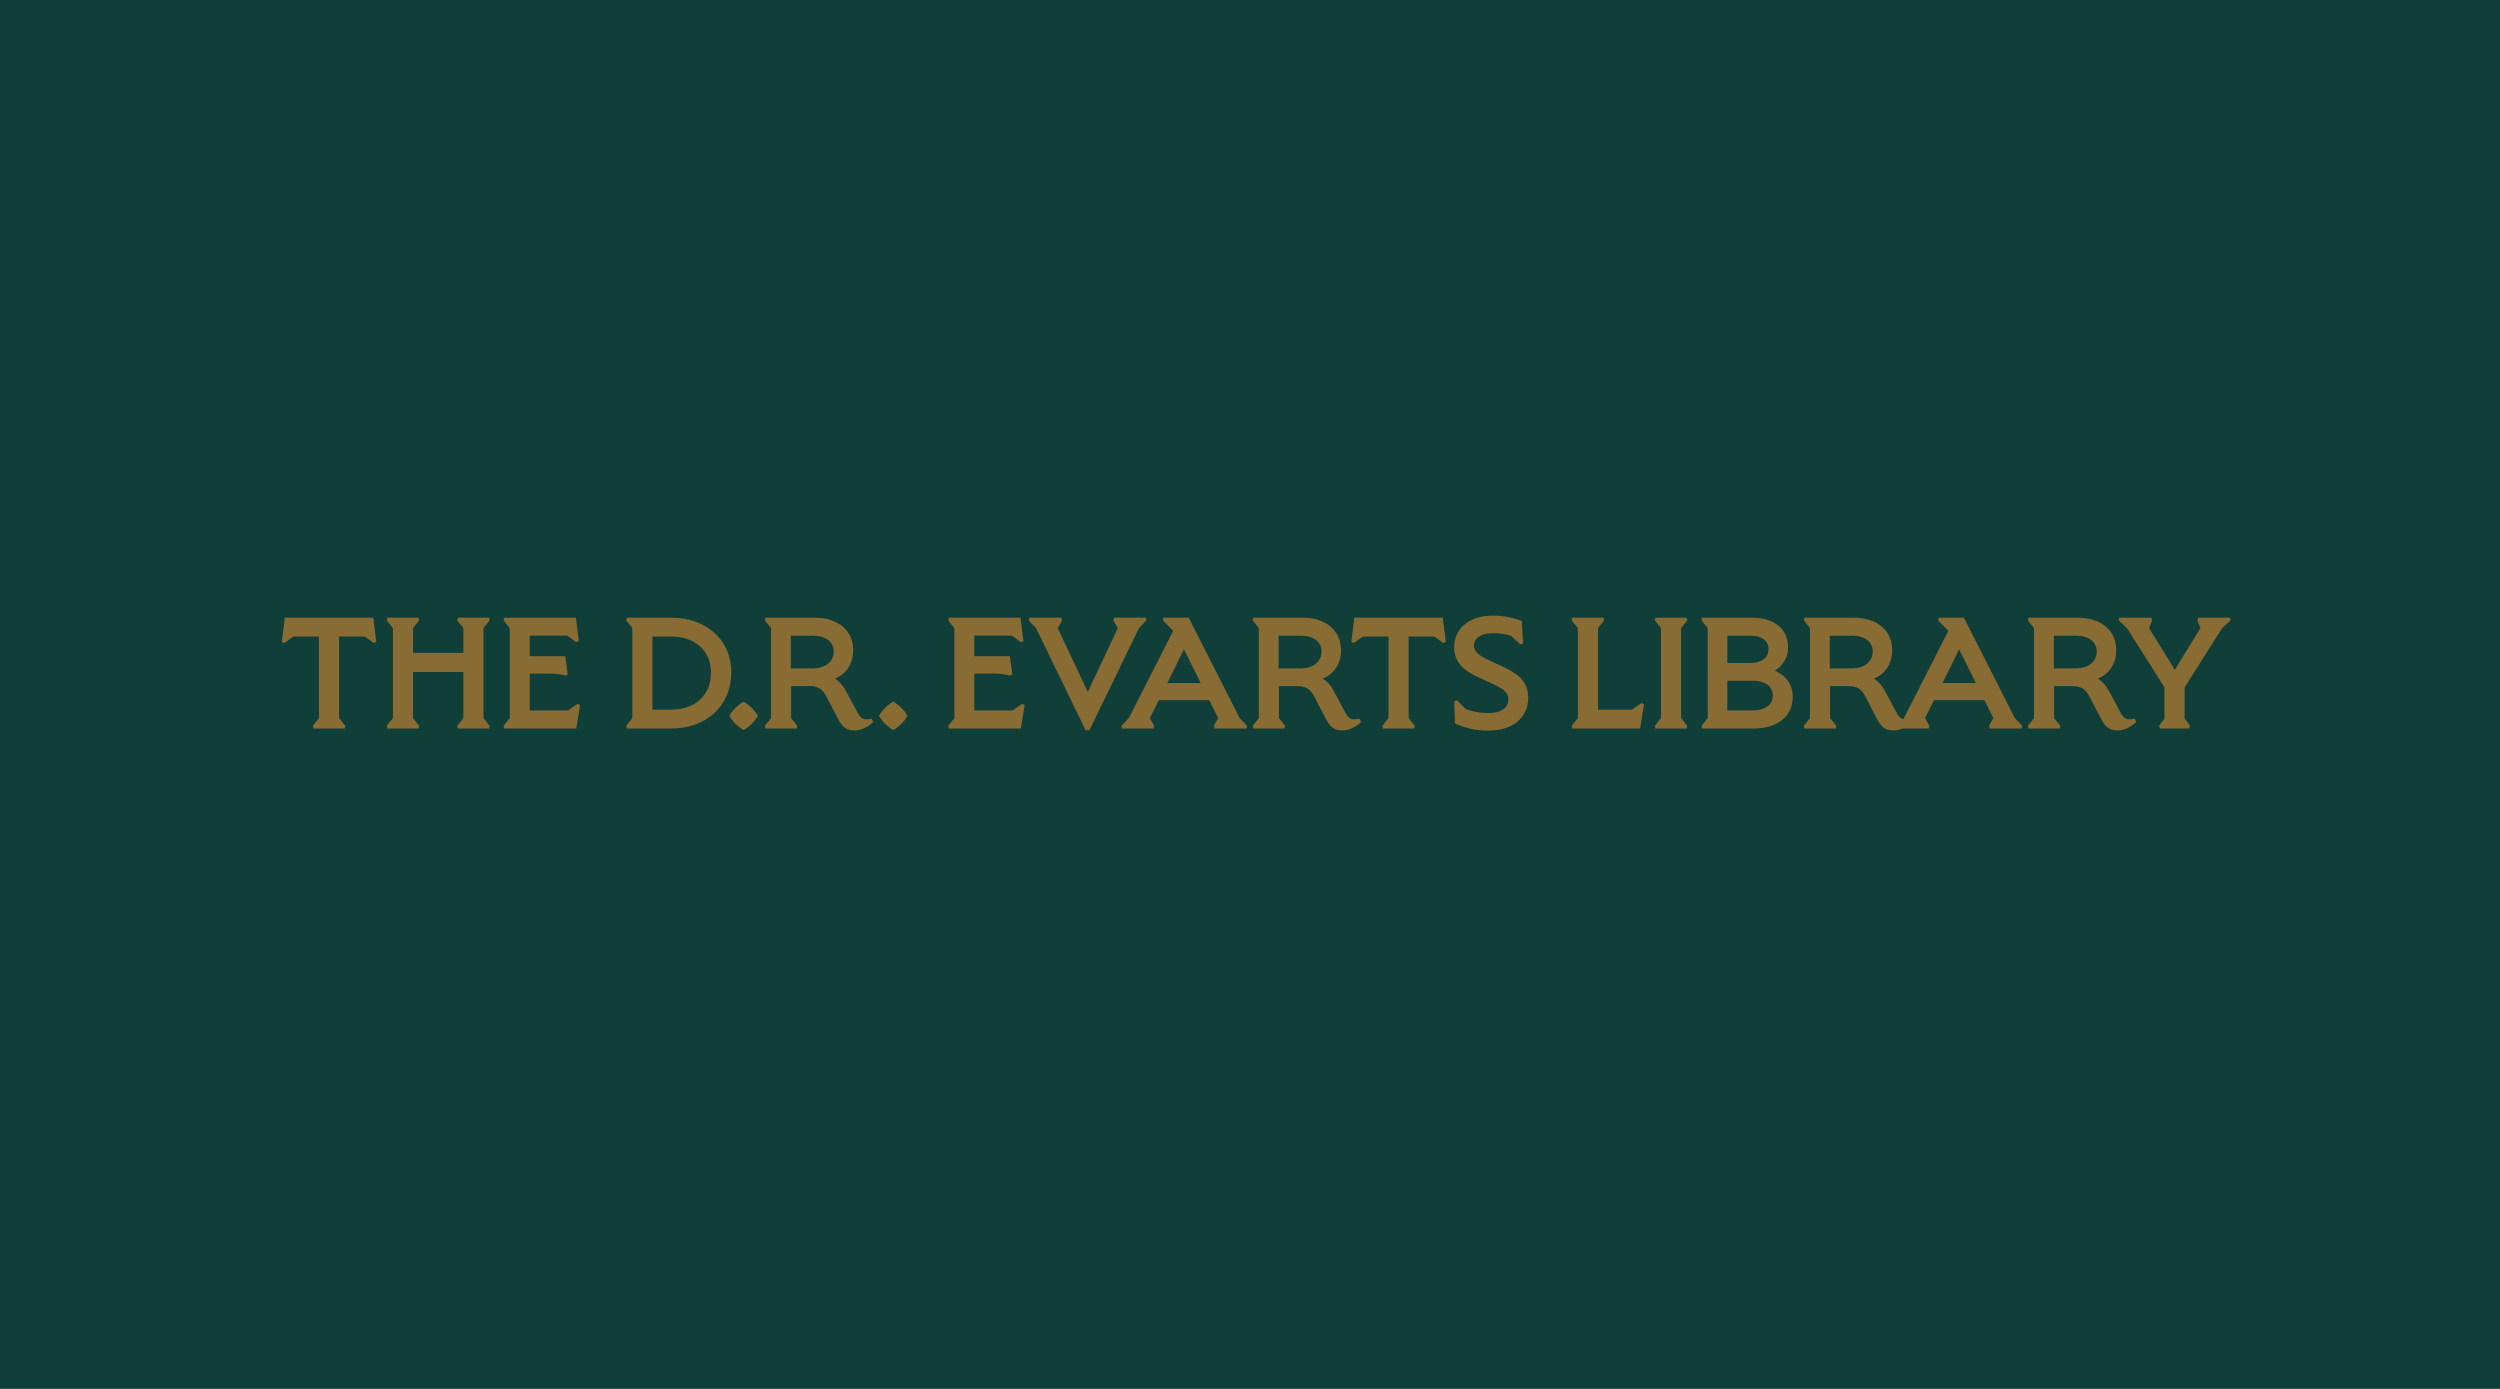 <svg xmlns="http://www.w3.org/2000/svg" viewBox="0 0 1800 1000"><defs><style>.a{fill:#103e38;}.b{fill:#886c34;}</style></defs><rect class="a" width="1800" height="1000"/><path class="b" d="M204.7,462.983l-1.824-.8,2.166-17.442h63.726l2.166,17.442-1.825.8-6.5-4.673H244.141v58.707l4.446,5.586-.456,1.937H225.673l-.456-1.937,4.446-5.586V458.31H211.2Z"/><path class="b" d="M278.455,522.6l4.445-5.586V452.268l-4.445-5.586.456-1.938h22.458l.455,1.938-4.445,5.586v17.783H333.63V452.268l-4.446-5.586.457-1.938H352.1l.456,1.938-4.447,5.586v64.749l4.447,5.586-.456,1.937H329.641l-.457-1.937,4.446-5.586V483.845H297.379v33.172l4.445,5.586-.455,1.937H278.911Z"/><path class="b" d="M362.586,522.6l4.445-5.586V452.268l-4.445-5.586.456-1.938h51.642l2.05,16.871-1.823.8-6.5-4.788H381.4v14.819h25.649l1.71,13.111-1.482.911a46.31,46.31,0,0,0-13-1.482H381.4v26.561h27.473l6.954-4.788,1.823.912-2.735,16.871H363.042Z"/><path class="b" d="M451.276,524.54l-.456-1.937,4.447-5.586V452.268l-4.447-5.586.456-1.938h32.376c24.623,0,42.864,15.845,42.864,39.214,0,24.623-18.241,40.582-43.32,40.582Zm18.468-66.23v52.665h13.225c17.213,0,28.955-10.146,28.955-26.788,0-15.618-11.514-25.877-28.728-25.877Z"/><path class="b" d="M535.407,505.161a28.559,28.559,0,0,1,10.26,10.26,28.575,28.575,0,0,1-10.26,10.26,28.567,28.567,0,0,1-10.26-10.26A28.552,28.552,0,0,1,535.407,505.161Z"/><path class="b" d="M615.32,525.908c-5.586,0-8.664-2.052-11.969-8.435l-8.322-15.959c-3.078-5.815-6.27-7.525-12.883-7.525H569.607v23.028l4.446,5.586-.455,1.937H551.14l-.456-1.937,4.445-5.586V452.268l-4.445-5.586.456-1.938h35.339c17.1,0,27.816,9.234,27.816,23.369,0,9.8-4.674,16.871-13.225,20.519,3.42,1.937,6.043,5.13,8.779,10.26l7.067,13.223c3.078,5.814,5.017,6.612,10.6,5.243l1.253,2.508C624.782,523.628,619.994,525.908,615.32,525.908Zm-45.941-68.169v23.484h15.96c8.778,0,14.934-4.674,14.934-12.084,0-6.953-5.585-11.4-14.707-11.4Z"/><path class="b" d="M643.137,505.161a28.557,28.557,0,0,1,10.259,10.26,28.572,28.572,0,0,1-10.259,10.26,28.559,28.559,0,0,1-10.26-10.26A28.544,28.544,0,0,1,643.137,505.161Z"/><path class="b" d="M682.693,522.6l4.446-5.586V452.268l-4.446-5.586.455-1.938H734.79l2.052,16.871-1.824.8-6.5-4.788H701.5v14.819h25.65l1.709,13.111-1.481.911a46.312,46.312,0,0,0-13-1.482H701.5v26.561h27.475l6.953-4.788,1.824.912-2.736,16.871h-51.87Z"/><path class="b" d="M745.963,452.268l-5.358-5.586.457-1.938H764.2l.456,1.938-3.078,5.586,21.659,45.94,21.547-45.94-3.078-5.586.455-1.938h22.8l.455,1.938-5.358,5.586-35.681,73.526h-2.736Z"/><path class="b" d="M830.551,524.54H807.865l-.456-1.937,5.359-5.586,31.919-62.811-7.41-7.524.455-1.938h18.126l36.708,72.273,5.358,5.586-.456,1.937H874.439l-.455-1.937,3.078-5.586-6.384-12.882H834.312l-6.383,12.882,3.078,5.586Zm33.971-32.717-12.084-24.28-11.969,24.28Z"/><path class="b" d="M966.552,525.908c-5.586,0-8.663-2.052-11.97-8.435l-8.322-15.959c-3.078-5.815-6.27-7.525-12.881-7.525H920.838v23.028l4.447,5.586-.457,1.937H902.371l-.456-1.937,4.446-5.586V452.268l-4.446-5.586.456-1.938h35.34c17.1,0,27.814,9.234,27.814,23.369,0,9.8-4.673,16.871-13.222,20.519,3.42,1.937,6.041,5.13,8.777,10.26l7.068,13.223c3.079,5.814,5.016,6.612,10.6,5.243L980,519.866C976.014,523.628,971.227,525.908,966.552,525.908ZM920.61,457.739v23.484h15.96c8.778,0,14.934-4.674,14.934-12.084,0-6.953-5.586-11.4-14.705-11.4Z"/><path class="b" d="M974.761,462.983l-1.823-.8,2.166-17.442h63.724l2.166,17.442-1.824.8-6.5-4.673H1014.2v58.707l4.446,5.586-.456,1.937H995.736l-.455-1.937,4.446-5.586V458.31H981.259Z"/><path class="b" d="M1047.606,520.893l-.569-16.074,1.938-.684,6.383,6.384a48.03,48.03,0,0,0,16.3,2.85c9.119,0,14.363-3.762,14.363-9.69,0-4.331-2.166-7.068-11.057-11.171l-9.69-4.446c-13-5.927-18.239-12.2-18.239-22.115,0-13.223,10.6-22.685,27.929-22.685a56.435,56.435,0,0,1,20.748,3.876l.911,16.187-1.937.684-6.726-6.27a46.667,46.667,0,0,0-13.11-1.824c-8.664,0-13.566,3.876-13.566,8.664,0,4.1,2.166,6.84,11.058,10.943l9.689,4.447c13,5.927,18.24,12.2,18.24,22.457,0,14.249-10.943,23.6-28.727,23.6A56.473,56.473,0,0,1,1047.606,520.893Z"/><path class="b" d="M1131.621,522.6l4.446-5.586V452.268l-4.446-5.586.456-1.938h22.458l.456,1.938-4.446,5.586v58.707h24.4l6.954-4.787,1.824.911-2.85,17.441h-48.792Z"/><path class="b" d="M1191.473,522.6l4.445-5.586V452.268l-4.445-5.586.455-1.938h22.459l.455,1.938-4.446,5.586v64.749l4.446,5.586-.455,1.937h-22.459Z"/><path class="b" d="M1262.266,524.54h-36.707l-.456-1.937,4.446-5.586V452.268l-4.446-5.586.456-1.938h35.8c16.187,0,25.992,8.208,25.992,21.2a19.423,19.423,0,0,1-9.576,16.986c8.435,3.533,13,10.145,13,18.808C1290.766,515.421,1280.277,524.54,1262.266,524.54Zm11.058-57.225c0-5.814-4.674-9.576-12.883-9.576h-16.757v19.608h16.757C1268.193,477.347,1273.324,473.471,1273.324,467.315Zm-29.64,22.8v21.432h17.9c9.119,0,14.82-4.1,14.82-10.6,0-6.725-5.244-10.83-14.82-10.83Z"/><path class="b" d="M1369.768,524.54a15.7,15.7,0,0,1-6.385,1.368c-5.586,0-8.664-2.052-11.97-8.435l-8.321-15.959c-3.078-5.815-6.271-7.525-12.883-7.525H1317.67v23.028l4.445,5.586-.455,1.937H1299.2l-.456-1.937,4.445-5.586V452.268l-4.445-5.586.456-1.938h35.339c17.1,0,27.816,9.234,27.816,23.369,0,9.8-4.673,16.871-13.224,20.519,3.42,1.937,6.043,5.13,8.778,10.26l7.068,13.223c1.938,3.533,3.306,5.243,5.472,5.7l32.375-63.608-7.41-7.524.457-1.938H1414l36.707,72.273,5.358,5.586-.456,1.937H1432.58l-.456-1.937,3.078-5.586-6.384-12.882h-36.365l-6.385,12.882,3.078,5.586-.456,1.937Zm-52.327-66.8v23.484h15.96c8.779,0,14.935-4.674,14.935-12.084,0-6.953-5.586-11.4-14.707-11.4Zm105.221,34.084-12.084-24.28-11.97,24.28Z"/><path class="b" d="M1524.691,525.908c-5.586,0-8.663-2.052-11.968-8.435l-8.323-15.959c-3.078-5.815-6.269-7.525-12.881-7.525h-12.54v23.028l4.446,5.586-.456,1.937h-22.458l-.456-1.937,4.446-5.586V452.268l-4.446-5.586.456-1.938h35.34c17.1,0,27.815,9.234,27.815,23.369,0,9.8-4.674,16.871-13.224,20.519,3.42,1.937,6.042,5.13,8.779,10.26l7.067,13.223c3.078,5.814,5.017,6.612,10.6,5.243l1.254,2.508C1534.154,523.628,1529.366,525.908,1524.691,525.908Zm-45.94-68.169v23.484h15.96c8.777,0,14.934-4.674,14.934-12.084,0-6.953-5.586-11.4-14.707-11.4Z"/><path class="b" d="M1554.562,522.488l3.876-5.015V494.9l-27.018-42.633-6.042-5.586.456-1.938h23.142l.569,1.938-2.166,5.586,18.469,29.98,18.466-29.98-2.166-5.586.571-1.938h22.8l.456,1.938-6.042,5.586L1572.915,494.9v22.572l3.876,5.015-.57,2.052h-21.09Z"/></svg>